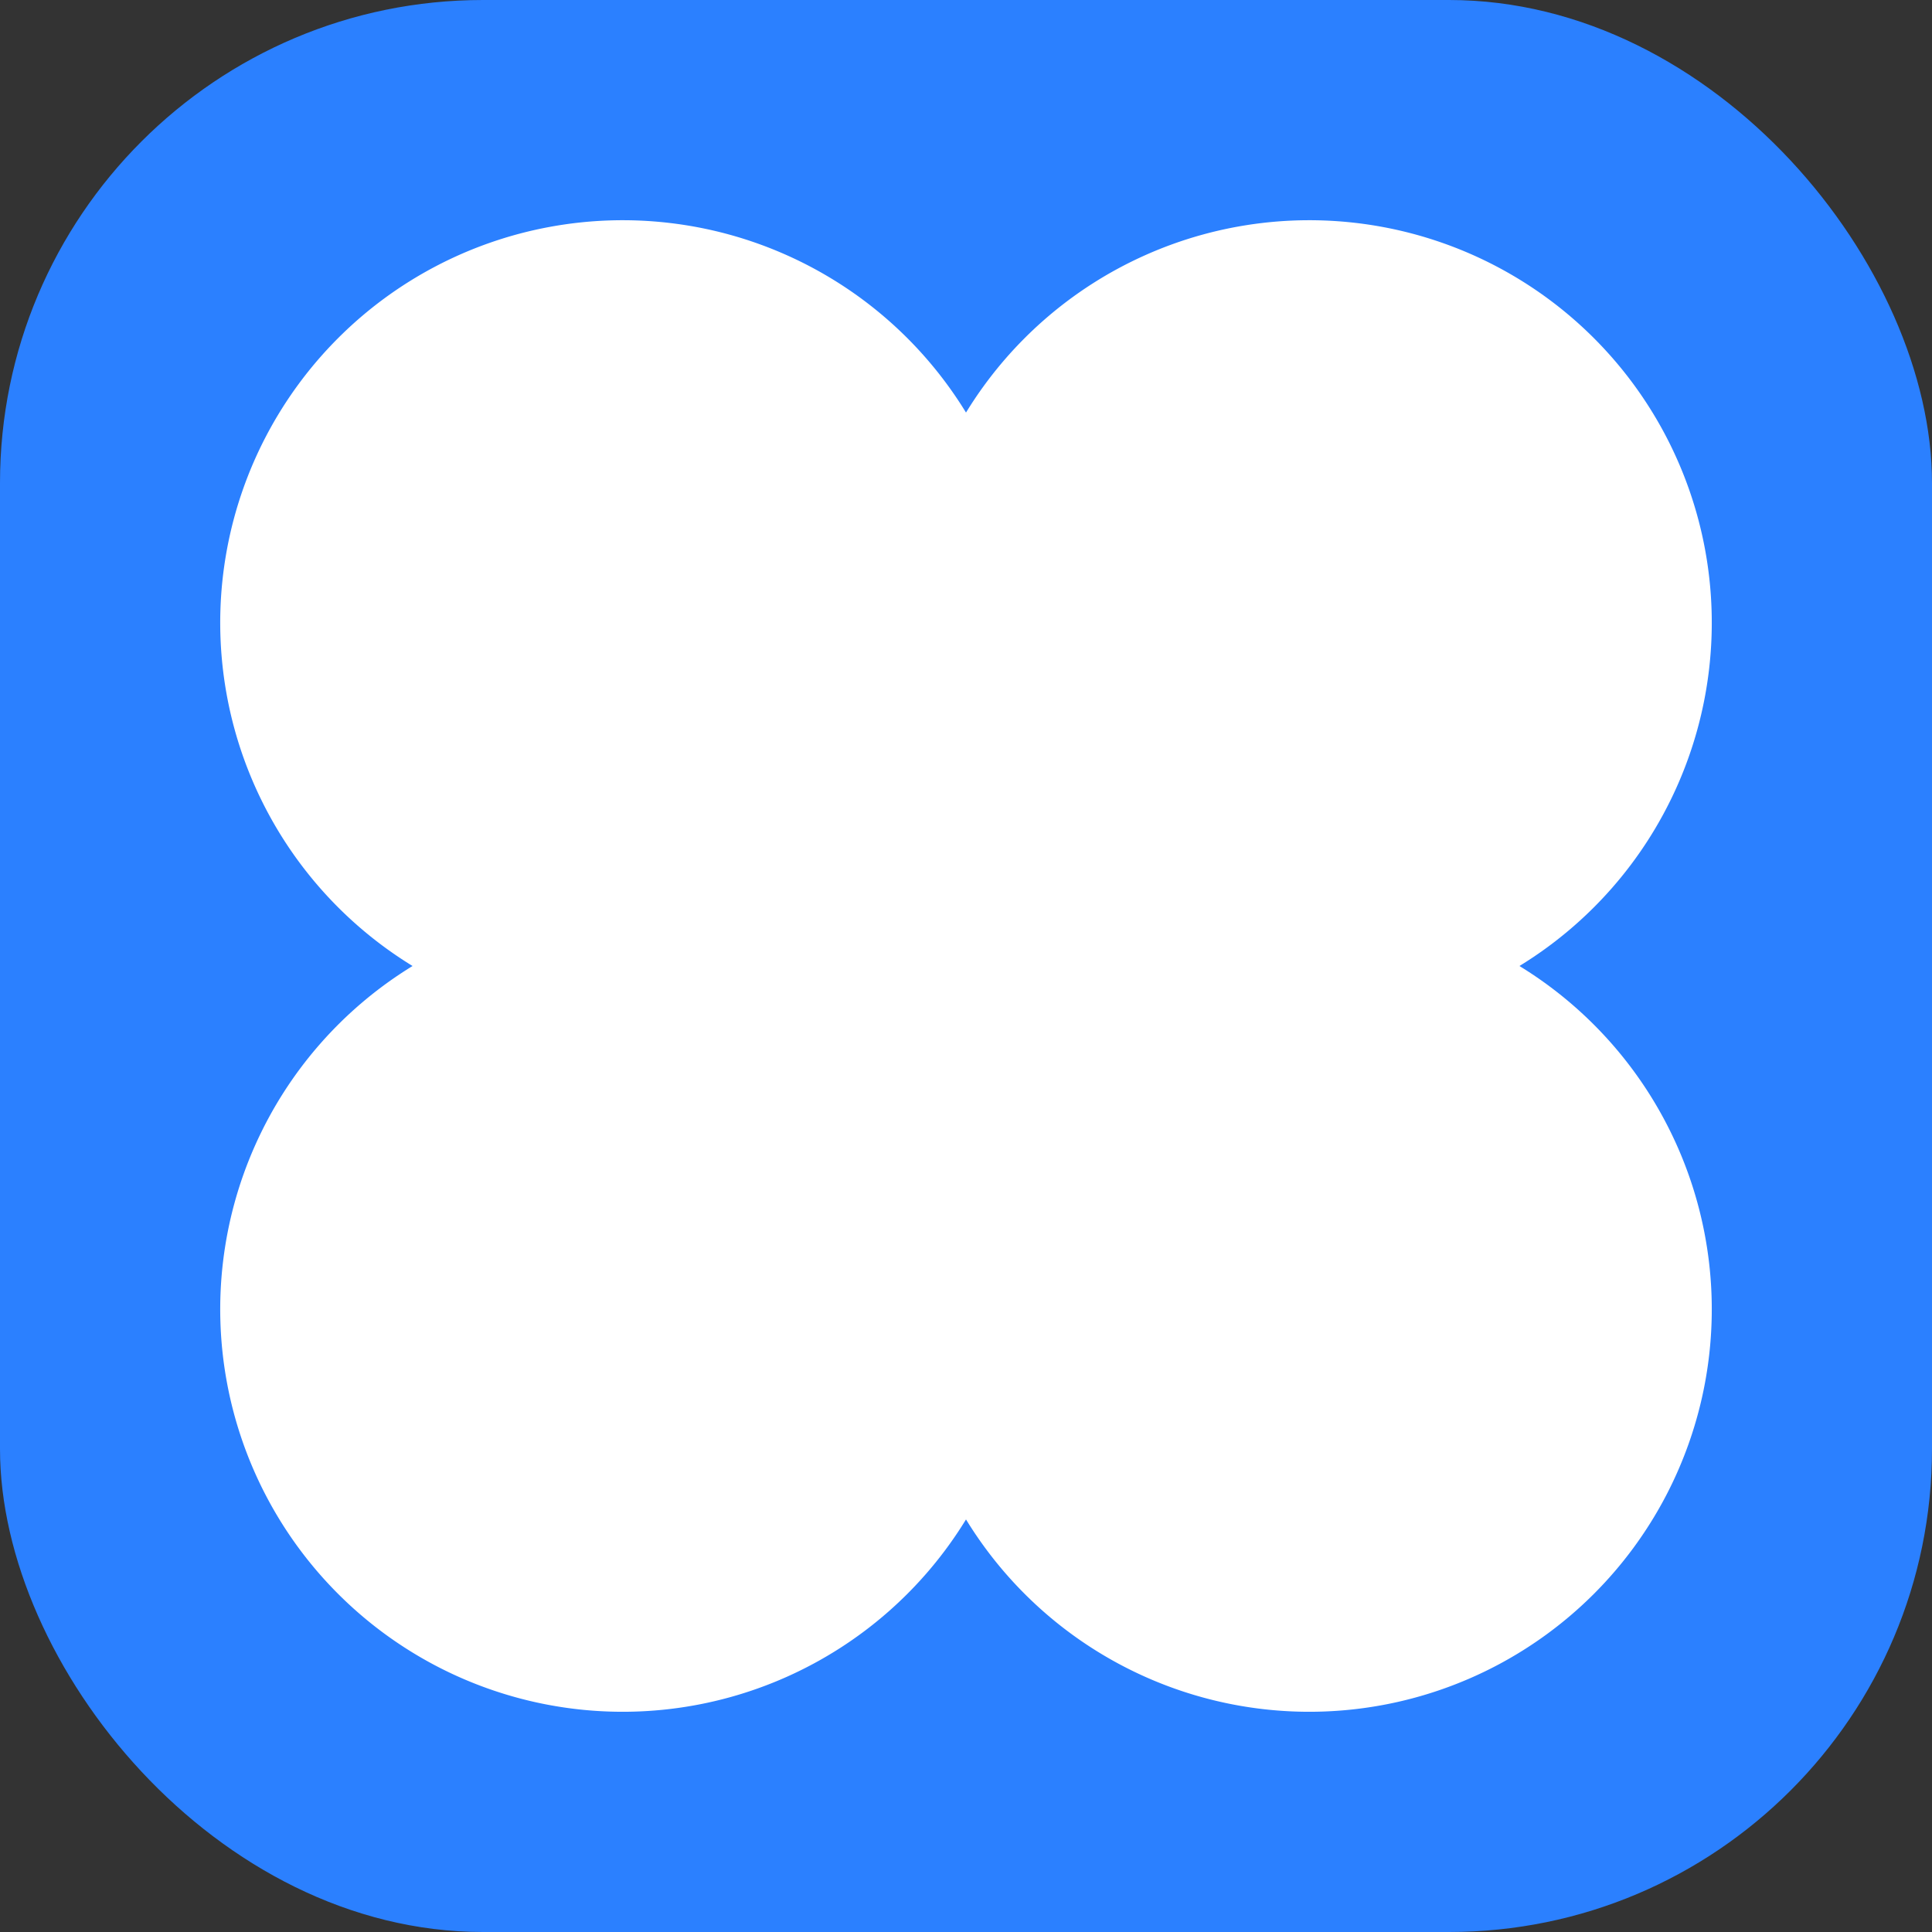 <svg xmlns="http://www.w3.org/2000/svg" viewBox="0 0 48 48">
  <rect x="0" y="0" width="48" height="48" fill="#333333" stroke="none"/>
  <g id="Layer">
    <g id="icon">
      <g id="box">
        <rect fill="#2b80ff" width="48" height="48" rx="12" />
      </g>
      <path id="cotton" fill="#fff"
        d="M37.75,24A10,10,0,1,0,24,10.25,10,10,0,1,0,10.25,24,10,10,0,1,0,24,37.75,10,10,0,1,0,37.75,24Z" />
    </g>
  </g>
</svg>